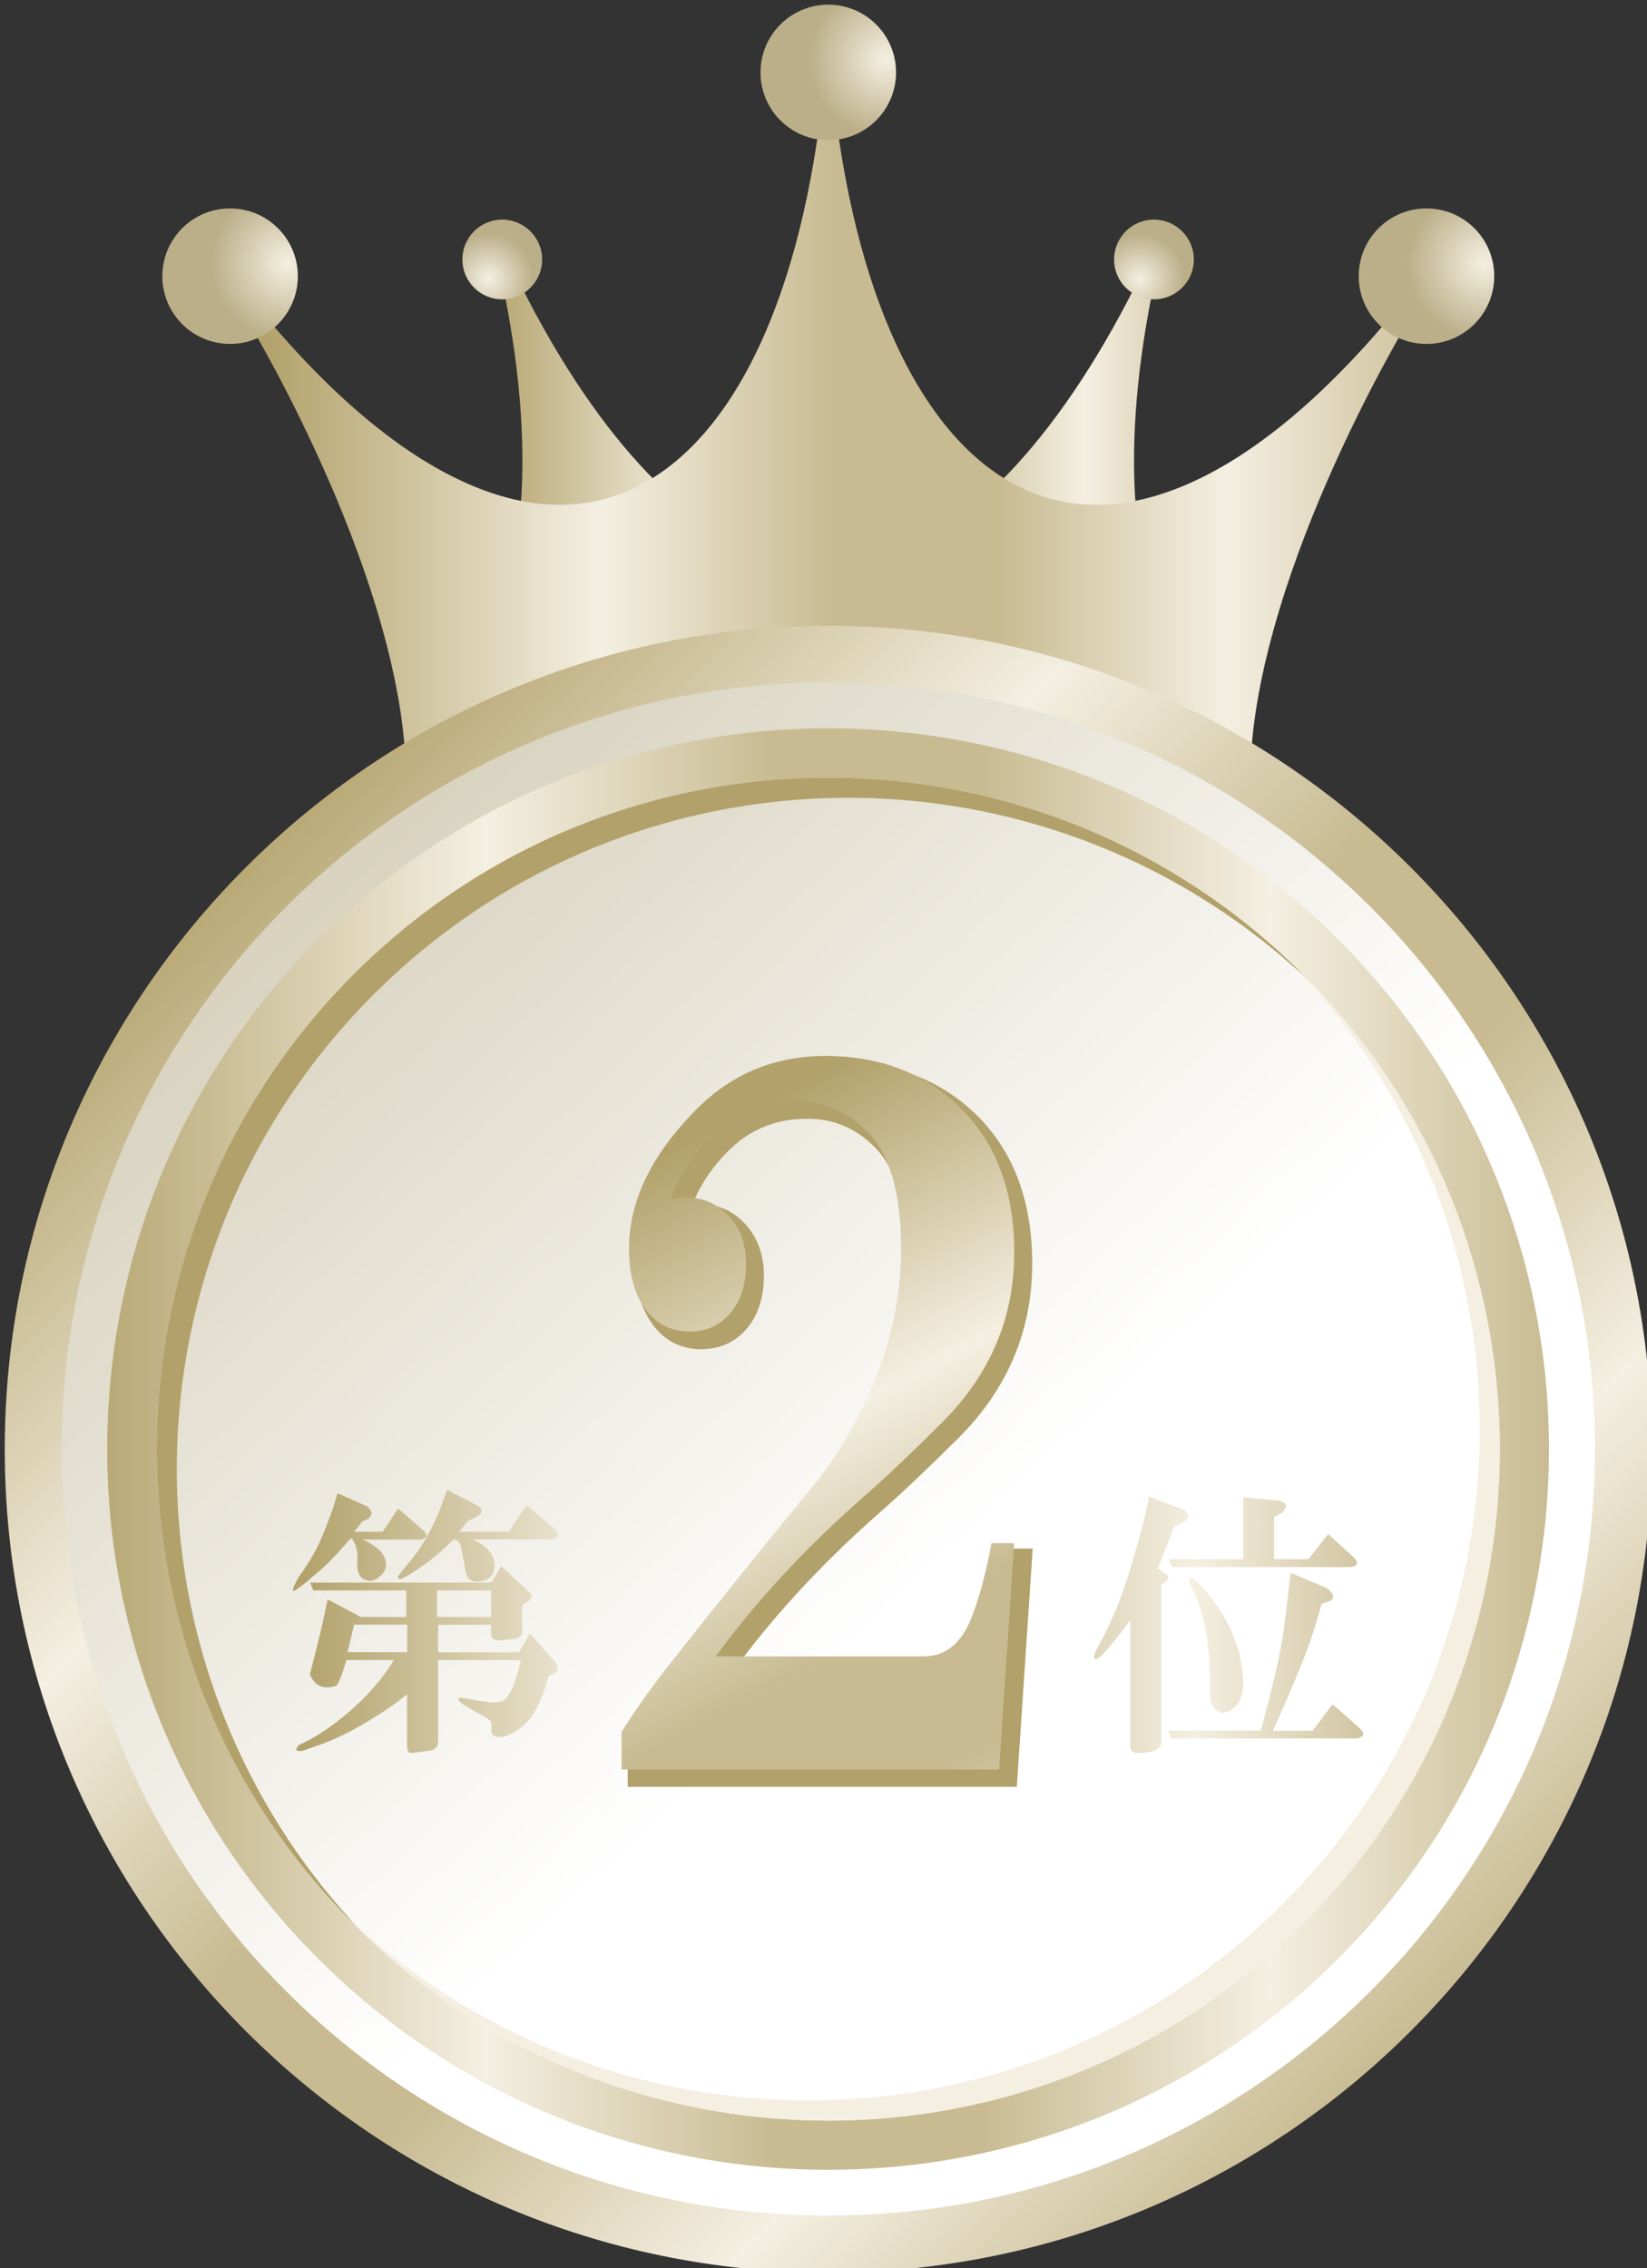 <?xml version="1.0" encoding="utf-8"?>
<!-- Generator: Adobe Illustrator 25.0.1, SVG Export Plug-In . SVG Version: 6.00 Build 0)  -->
<svg version="1.1" id="レイヤー_1" xmlns="http://www.w3.org/2000/svg" xmlns:xlink="http://www.w3.org/1999/xlink" x="0px"
	 y="0px" width="115.11px" height="158.53px" viewBox="0 0 115.11 158.53" enable-background="new 0 0 115.11 158.53"
	 xml:space="preserve">
<rect x="0" y="0" width="115.11" height="158.53" fill="#333333" stroke="none"/>
<g id="g32707" transform="matrix(1.133,0,0,1.133,4280.58,4205.218)">
	<g id="g32651">
		
			<linearGradient id="path30802_1_" gradientUnits="userSpaceOnUse" x1="-7219.852" y1="-2756.347" x2="-7175.305" y2="-2756.347" gradientTransform="matrix(1.133 0 0 -1.133 4431.537 -6805.253)">
			<stop  offset="0" style="stop-color:#B2A16A"/>
			<stop  offset="0.26" style="stop-color:#F4EFE1"/>
			<stop  offset="0.438" style="stop-color:#C8BB92"/>
			<stop  offset="0.5" style="stop-color:#C8BB92"/>
			<stop  offset="0.562" style="stop-color:#C8BB92"/>
			<stop  offset="0.74" style="stop-color:#F4EFE1"/>
			<stop  offset="1" style="stop-color:#B2A16A"/>
		</linearGradient>
		<path id="path30802" fill="url(#path30802_1_)" d="M-3745.97-3693.98l-1.03,0.36c2.13,10.65,1.19,18.85-2.27,23.54l19.59-6.74
			C-3735.31-3678.4-3741.1-3684.28-3745.97-3693.98z M-3708.04-3693.98c-4.88,9.7-10.66,15.59-16.28,17.15l19.59,6.74
			c-3.47-4.69-4.41-12.89-2.27-23.54L-3708.04-3693.98z"/>
		
			<linearGradient id="path30804_1_" gradientUnits="userSpaceOnUse" x1="-5607.148" y1="-4125.197" x2="-5536.002" y2="-4125.197" gradientTransform="matrix(1.133 0 0 -1.133 2590.882 -8357.691)">
			<stop  offset="0" style="stop-color:#B2A16A"/>
			<stop  offset="0.26" style="stop-color:#F4EFE1"/>
			<stop  offset="0.438" style="stop-color:#C8BB92"/>
			<stop  offset="0.5" style="stop-color:#C8BB92"/>
			<stop  offset="0.562" style="stop-color:#C8BB92"/>
			<stop  offset="0.74" style="stop-color:#F4EFE1"/>
			<stop  offset="1" style="stop-color:#B2A16A"/>
		</linearGradient>
		<path id="path30804" fill="url(#path30804_1_)" d="M-3727.55-3703.91c-1.66,12.32-6.08,20.3-11.98,22.69
			c-2.95,1.2-6.3,1.06-10.03-0.66c-3.74-1.72-7.83-5.03-12.13-10.14l-0.89,0.64c0,0,2.38,3.96,4.77,9.45s4.76,12.49,4.76,18.43v0.55
			h26.04h26.04v-0.55c0-5.95,2.37-12.95,4.76-18.43s4.77-9.45,4.77-9.45l-0.89-0.64c-4.29,5.11-8.39,8.42-12.13,10.14
			c-3.74,1.72-7.09,1.86-10.03,0.66c-5.89-2.39-10.32-10.37-11.98-22.69H-3727.55z"/>
		
			<radialGradient id="path30806_1_" cx="-6696.459" cy="-3872.288" r="4.224" gradientTransform="matrix(1.122 0 0 -1.122 3753.021 -8040.022)" gradientUnits="userSpaceOnUse">
			<stop  offset="0" style="stop-color:#F4EFE1"/>
			<stop  offset="1" style="stop-color:#BBAF89"/>
		</radialGradient>
		<path id="path30806" fill="url(#path30806_1_)" d="M-3759.72-3694.54c0,2.31-1.87,4.18-4.18,4.18c-2.31,0-4.18-1.87-4.18-4.18
			s1.87-4.18,4.18-4.18C-3761.6-3698.72-3759.72-3696.85-3759.72-3694.54z"/>
		
			<radialGradient id="path30899_1_" cx="-6753.982" cy="-3891.876" r="4.224" gradientTransform="matrix(1.122 0 0 -1.122 3854.476 -8074.57)" gradientUnits="userSpaceOnUse">
			<stop  offset="0" style="stop-color:#F4EFE1"/>
			<stop  offset="1" style="stop-color:#BBAF89"/>
		</radialGradient>
		<path id="path30899" fill="url(#path30899_1_)" d="M-3722.82-3707.11c0,2.31-1.87,4.18-4.18,4.18c-2.31,0-4.18-1.87-4.18-4.18
			s1.87-4.18,4.18-4.18C-3724.69-3711.29-3722.82-3709.42-3722.82-3707.11z"/>
		
			<radialGradient id="path30903_1_" cx="-6811.504" cy="-3872.288" r="4.224" gradientTransform="matrix(1.122 0 0 -1.122 3955.931 -8040.022)" gradientUnits="userSpaceOnUse">
			<stop  offset="0" style="stop-color:#F4EFE1"/>
			<stop  offset="1" style="stop-color:#BBAF89"/>
		</radialGradient>
		<path id="path30903" fill="url(#path30903_1_)" d="M-3685.92-3694.54c0,2.31-1.87,4.18-4.18,4.18c-2.31,0-4.18-1.87-4.18-4.18
			s1.87-4.18,4.18-4.18C-3687.79-3698.72-3685.92-3696.85-3685.92-3694.54z"/>
		
			<radialGradient id="path30907_1_" cx="-7081.362" cy="-3957.519" r="4.224" gradientTransform="matrix(0.659 0 0 -0.659 958.861 -6302.386)" gradientUnits="userSpaceOnUse">
			<stop  offset="0" style="stop-color:#F4EFE1"/>
			<stop  offset="1" style="stop-color:#BBAF89"/>
		</radialGradient>
		<path id="path30907" fill="url(#path30907_1_)" d="M-3704.45-3695.57c0,1.36-1.1,2.46-2.46,2.46s-2.46-1.1-2.46-2.46
			s1.1-2.46,2.46-2.46S-3704.45-3696.92-3704.45-3695.57z"/>
		
			<radialGradient id="path30911_1_" cx="-6974.592" cy="-3957.518" r="4.223" gradientTransform="matrix(0.659 0 0 -0.659 848.326 -6302.386)" gradientUnits="userSpaceOnUse">
			<stop  offset="0" style="stop-color:#F4EFE1"/>
			<stop  offset="1" style="stop-color:#BBAF89"/>
		</radialGradient>
		<path id="path30911" fill="url(#path30911_1_)" d="M-3744.65-3695.57c0,1.36-1.1,2.46-2.46,2.46c-1.36,0-2.46-1.1-2.46-2.46
			s1.1-2.46,2.46-2.46C-3745.75-3698.02-3744.65-3696.92-3744.65-3695.57z"/>
	</g>
	<g id="g32565" transform="translate(0,-536.333)">
		<g id="g32549">
			
				<linearGradient id="circle32539_1_" gradientUnits="userSpaceOnUse" x1="-7894.85" y1="-1701.824" x2="-7843.945" y2="-1700.006" gradientTransform="matrix(0.801 0.801 -0.801 0.801 1200.898 4566.545)">
				<stop  offset="0" style="stop-color:#D8D2BE"/>
				<stop  offset="1" style="stop-color:#FFFFFF"/>
			</linearGradient>
			<circle id="circle32539" fill="url(#circle32539_1_)" cx="-3727" cy="-3085.84" r="49.82">
			</circle>
			
				<linearGradient id="path32541_1_" gradientUnits="userSpaceOnUse" x1="-7107.7" y1="-2519.994" x2="-7013.04" y2="-2519.994" gradientTransform="matrix(0.86 0.86 0.86 -0.86 4514.014 822.297)">
				<stop  offset="0" style="stop-color:#B2A16A"/>
				<stop  offset="0.26" style="stop-color:#F4EFE1"/>
				<stop  offset="0.438" style="stop-color:#C8BB92"/>
				<stop  offset="0.5" style="stop-color:#C8BB92"/>
				<stop  offset="0.562" style="stop-color:#C8BB92"/>
				<stop  offset="0.74" style="stop-color:#F4EFE1"/>
				<stop  offset="1" style="stop-color:#B2A16A"/>
			</linearGradient>
			<path id="path32541" fill="url(#path32541_1_)" d="M-3727-3136.64c-28.03,0-50.8,22.76-50.8,50.8s22.76,50.8,50.8,50.8
				c28.03,0,50.8-22.76,50.8-50.8S-3698.97-3136.64-3727-3136.64z M-3727-3133.14c26.14,0,47.29,21.15,47.29,47.29
				c0,26.14-21.15,47.29-47.29,47.29c-26.14,0-47.29-21.15-47.29-47.29S-3753.14-3133.14-3727-3133.14z"/>
			
				<linearGradient id="path32543_1_" gradientUnits="userSpaceOnUse" x1="-7266.594" y1="-2267.489" x2="-7171.932" y2="-2267.489" gradientTransform="matrix(1.065 0 0 -1.065 3964.542 -5499.812)">
				<stop  offset="0" style="stop-color:#B2A16A"/>
				<stop  offset="0.26" style="stop-color:#F4EFE1"/>
				<stop  offset="0.438" style="stop-color:#C8BB92"/>
				<stop  offset="0.5" style="stop-color:#C8BB92"/>
				<stop  offset="0.562" style="stop-color:#C8BB92"/>
				<stop  offset="0.74" style="stop-color:#F4EFE1"/>
				<stop  offset="1" style="stop-color:#B2A16A"/>
			</linearGradient>
			<path id="path32543" fill="url(#path32543_1_)" d="M-3758.46-3117.3c-17.36,17.36-17.36,45.55,0,62.9s45.55,17.36,62.9,0
				s17.36-45.55,0-62.9S-3741.1-3134.65-3758.46-3117.3L-3758.46-3117.3z M-3756.29-3115.13c16.19-16.19,42.38-16.19,58.57,0
				c16.19,16.19,16.19,42.38,0,58.57c-16.19,16.19-42.38,16.19-58.57,0C-3772.47-3072.75-3772.47-3098.94-3756.29-3115.13z"/>
			<path id="path32545" fill="#B2A16A" d="M-3727-3127.27c-10.6,0-21.19,4.05-29.28,12.14c-16.19,16.19-16.19,42.38,0,58.57
				c0.21,0.21,0.41,0.41,0.62,0.61c-15.57-16.23-15.37-41.96,0.61-57.94c15.98-15.98,41.72-16.18,57.95-0.61
				c-0.2-0.21-0.4-0.42-0.61-0.62C-3705.81-3123.22-3716.41-3127.27-3727-3127.27L-3727-3127.27z"/>
			<path id="path32547" fill="#F4EFE1" d="M-3727-3044.42c10.6,0,21.19-4.05,29.28-12.14c16.19-16.19,16.19-42.38,0-58.57
				c-0.21-0.21-0.41-0.41-0.62-0.61c15.57,16.23,15.37,41.96-0.61,57.94c-15.98,15.98-41.72,16.18-57.95,0.61
				c0.2,0.21,0.4,0.42,0.61,0.62C-3748.19-3048.47-3737.6-3044.42-3727-3044.42z"/>
		</g>
		<g id="g32563">
			<g id="g32555" transform="translate(0,536.333)">
				<path id="path32551" fill="#B2A16A" d="M-3726.44-3646.08L-3726.44-3646.08c-3.2,0-5.95,1.14-8.18,3.37
					c-2.84,2.84-4.3,5.81-4.3,8.88c0,1.92,0.49,3.43,1.5,4.45c0.69,0.69,1.57,1.04,2.59,1.04s1.9-0.35,2.59-1.04
					c0.85-0.85,1.27-2.05,1.27-3.52c0-1.32-0.43-2.44-1.27-3.29c-0.85-0.85-1.93-1.2-3.14-1.11c0.47-1.13,1.17-2.23,2.21-3.27
					c1.34-1.34,2.93-1.99,4.87-1.99c1.62,0,2.99,0.57,4.17,1.76c1.29,1.29,1.99,3.6,1.99,6.96c0,2.75-0.53,5.42-1.6,8.01
					c-1.07,2.61-2.45,4.9-4.13,6.89v0c-2.95,3.57-5.83,7.15-8.62,10.72c-1.09,1.41-2.03,2.74-2.82,3.99l-0.06,0.09v2.8h24l0.98-14.7
					h-0.39h-1.7l-0.05,0.3c-0.31,1.69-0.69,3.15-1.15,4.36c-0.3,0.81-0.67,1.4-1.12,1.77c-0.44,0.37-0.95,0.55-1.57,0.55h-12.07
					c2.39-3.19,5.32-6.32,8.81-9.38c1.25-1.1,2.81-2.58,4.68-4.44c3.01-3.01,4.53-6.61,4.53-10.74c0-3.8-1.12-6.86-3.37-9.11
					C-3720.04-3644.95-3722.95-3646.08-3726.44-3646.08L-3726.44-3646.08z"/>
				
					<linearGradient id="path32553_1_" gradientUnits="userSpaceOnUse" x1="-7102.538" y1="-543.203" x2="-7072.442" y2="-601.08" gradientTransform="matrix(1.133 0 0 -1.133 4309.785 -4255.805)">
					<stop  offset="0" style="stop-color:#B2A16A"/>
					<stop  offset="0.26" style="stop-color:#F4EFE1"/>
					<stop  offset="0.438" style="stop-color:#C8BB92"/>
					<stop  offset="0.5" style="stop-color:#C8BB92"/>
					<stop  offset="0.562" style="stop-color:#C8BB92"/>
					<stop  offset="0.74" style="stop-color:#F4EFE1"/>
					<stop  offset="1" style="stop-color:#B2A16A"/>
				</linearGradient>
				<path id="path32553" fill="url(#path32553_1_)" d="M-3715.53-3616.39l-0.93,13.98h-23.29v-2.33c0.78-1.24,1.71-2.56,2.8-3.96
					c2.8-3.57,5.67-7.14,8.62-10.72c1.71-2.02,3.11-4.35,4.19-6.99c1.09-2.64,1.63-5.36,1.63-8.15c0-3.42-0.7-5.82-2.1-7.22
					c-1.24-1.24-2.72-1.86-4.43-1.86c-2.02,0-3.73,0.7-5.12,2.1c-1.24,1.24-2.1,2.56-2.56,3.96c1.4-0.31,2.56,0,3.49,0.93
					c0.78,0.78,1.16,1.79,1.16,3.03c0,1.4-0.39,2.48-1.16,3.26c-0.62,0.62-1.4,0.93-2.33,0.93c-0.93,0-1.71-0.31-2.33-0.93
					c-0.93-0.93-1.4-2.33-1.4-4.19c0-2.95,1.4-5.82,4.19-8.62c2.17-2.17,4.81-3.26,7.92-3.26c3.42,0,6.21,1.09,8.39,3.26
					c2.17,2.17,3.26,5.12,3.26,8.85c0,4.04-1.48,7.53-4.43,10.48c-1.86,1.86-3.42,3.34-4.66,4.43c-3.73,3.26-6.83,6.6-9.32,10.02
					h12.81c1.4,0,2.41-0.85,3.03-2.56c0.47-1.24,0.85-2.72,1.17-4.43H-3715.53z"/>
			</g>
			<g id="g32561" transform="translate(-2152.345,536.333)">
				
					<linearGradient id="path32557_1_" gradientUnits="userSpaceOnUse" x1="-3070.015" y1="-231.587" x2="-3003.99" y2="-231.587" gradientTransform="matrix(1.133 0 0 -1.133 1870.962 -3873.967)">
					<stop  offset="0" style="stop-color:#B2A16A"/>
					<stop  offset="0.26" style="stop-color:#F4EFE1"/>
					<stop  offset="0.438" style="stop-color:#C8BB92"/>
					<stop  offset="0.5" style="stop-color:#C8BB92"/>
					<stop  offset="0.562" style="stop-color:#C8BB92"/>
					<stop  offset="0.74" style="stop-color:#F4EFE1"/>
					<stop  offset="1" style="stop-color:#B2A16A"/>
				</linearGradient>
				<path id="path32557" fill="url(#path32557_1_)" d="M-1604.11-3616.67l-0.55,0.61c-0.59,0.68-1.23,1.3-1.91,1.84
					c-0.18,0.18-0.41,0.36-0.68,0.55c-0.55,0.45-0.57,0.25-0.07-0.61c0.59-0.82,1.02-1.55,1.3-2.18c0.55-1.27,0.91-2.27,1.09-3
					l1.84,0.82c0.32,0.27,0.34,0.52,0.07,0.75l-0.41,0.2c-0.14,0.23-0.3,0.43-0.48,0.61h1.77l0.95-1.43l1.57,1.36
					c0.27,0.27,0.23,0.45-0.14,0.55h-3.61c0.77,0.36,1.23,0.75,1.36,1.16c0.14,0.36,0.09,0.68-0.14,0.95
					c-0.32,0.36-0.64,0.5-0.95,0.41c-0.45-0.09-0.66-0.5-0.61-1.23c0.05-0.55-0.07-1-0.34-1.36H-1604.11z M-1600.63-3607.06
					c-0.59,0.5-1.34,1.02-2.25,1.57c-0.95,0.59-1.89,1.07-2.8,1.43c-0.5,0.18-0.95,0.34-1.36,0.48c-0.45,0.09-0.55-0.02-0.27-0.34
					c0.09-0.05,0.23-0.11,0.41-0.2c0.82-0.41,1.68-1,2.59-1.77c1.18-1,2.14-2.09,2.86-3.27h-2.93c-0.27,0.91-0.48,1.43-0.61,1.57
					c-0.77,0.27-1.32,0.05-1.64-0.68l0.48-1.91c0.23-0.91,0.43-1.82,0.61-2.73l2.05,1.09h2.8v-1.64h-5.73l-0.2-0.48h11.18l0.61-1.02
					l1.7,1.57c0.27,0.23,0.23,0.45-0.14,0.68l-0.27,0.14v1.7c0,0.18-0.16,0.32-0.48,0.41c-0.14,0-0.39,0.02-0.75,0.07
					c-0.45,0.05-0.68-0.07-0.68-0.34v-0.61h-3.27v1.7h4.98l0.68-1.16l1.5,1.7c0.32,0.41,0.27,0.68-0.14,0.82l-0.2,0.07
					c-0.41,1.59-0.98,2.66-1.7,3.2c-0.64,0.5-1.16,0.68-1.57,0.55c-0.18-0.05-0.27-0.16-0.27-0.34c0-0.18,0-0.34,0-0.48
					c0-0.09-0.11-0.2-0.34-0.34c-0.18-0.09-0.34-0.18-0.48-0.27l-0.95-0.55c-0.32-0.27-0.34-0.41-0.07-0.41l0.68,0.14
					c0.27,0.05,0.61,0.09,1.02,0.14c0.45,0.05,0.77,0,0.95-0.14c0.36-0.27,0.7-1.09,1.02-2.45h-5.11v5.04c0,0.32-0.18,0.5-0.55,0.55
					l-0.55,0.07c-0.32,0.05-0.5,0.07-0.55,0.07c-0.18,0-0.27-0.16-0.27-0.48V-3607.06z M-1604.31-3609.65h3.68v-1.7h-3.27
					L-1604.31-3609.65z M-1598.79-3613.46v1.64h3.34v-1.64H-1598.79z M-1597.77-3616.6c-0.95,0.95-1.95,1.73-3,2.32
					c-0.32,0.18-0.45,0.16-0.41-0.07c0.27-0.36,0.55-0.7,0.82-1.02c0.91-1.14,1.64-2.57,2.18-4.3l1.84,0.95
					c0.45,0.27,0.39,0.55-0.2,0.82l-0.34,0.14c-0.18,0.23-0.36,0.45-0.55,0.68h3.07l1.09-1.64l1.77,1.5
					c0.32,0.32,0.25,0.52-0.2,0.61h-4.91c0.91,0.41,1.36,0.93,1.36,1.57c0,0.59-0.27,0.93-0.82,1.02c-0.55,0.09-0.86-0.11-0.95-0.61
					c-0.18-1-0.3-1.57-0.34-1.7c-0.09-0.14-0.2-0.23-0.34-0.27H-1597.77z"/>
				
					<linearGradient id="path32559_1_" gradientUnits="userSpaceOnUse" x1="-3070.015" y1="-231.768" x2="-3003.99" y2="-231.768" gradientTransform="matrix(1.133 0 0 -1.133 1870.962 -3873.967)">
					<stop  offset="0" style="stop-color:#B2A16A"/>
					<stop  offset="0.26" style="stop-color:#F4EFE1"/>
					<stop  offset="0.438" style="stop-color:#C8BB92"/>
					<stop  offset="0.5" style="stop-color:#C8BB92"/>
					<stop  offset="0.562" style="stop-color:#C8BB92"/>
					<stop  offset="0.74" style="stop-color:#F4EFE1"/>
					<stop  offset="1" style="stop-color:#B2A16A"/>
				</linearGradient>
				<path id="path32559" fill="url(#path32559_1_)" d="M-1556.02-3611.62c-0.14,0.18-0.43,0.57-0.89,1.16
					c-0.59,0.73-0.98,1.14-1.16,1.23c-0.32,0.09-0.25-0.25,0.2-1.02c0.77-1.41,1.43-3.07,1.98-4.98c0.5-1.68,0.84-3.02,1.02-4.02
					l2.18,0.82c0.27,0.23,0.3,0.45,0.07,0.68l-0.68,0.34c-0.41,1.05-0.75,1.91-1.02,2.59l0.48,0.34c0.23,0.14,0.2,0.32-0.07,0.55
					l-0.2,0.14v9.68c0,0.45-0.5,0.68-1.5,0.68c-0.27,0-0.41-0.14-0.41-0.41V-3611.62z M-1553.71-3604.81h5.73
					c0.68-2.5,1.14-4.43,1.36-5.79c0.14-0.95,0.3-2.27,0.48-3.95l2.25,0.95c0.45,0.36,0.5,0.64,0.14,0.82l-0.48,0.14
					c-0.36,1.41-0.8,2.7-1.3,3.89c-0.55,1.36-1.11,2.68-1.7,3.95h2.45l1.23-1.64l1.7,1.5c0.32,0.32,0.25,0.52-0.2,0.61h-11.45
					L-1553.71-3604.81z M-1543.82-3616.94l1.57,1.43c0.32,0.32,0.27,0.52-0.14,0.61h-11.04l-0.2-0.48h4.57v-3.82l2.25,0.2
					c0.45,0.14,0.5,0.39,0.14,0.75l-0.48,0.27v2.59h2.11L-1543.82-3616.94z M-1552.34-3613.87c-0.09-0.5,0.16-0.43,0.75,0.2
					c1.68,1.91,2.52,3.91,2.52,6c0,0.68-0.2,1.18-0.61,1.5c-0.59,0.41-1.02,0.32-1.3-0.27c-0.09-0.18-0.14-0.5-0.14-0.95
					c0-0.14,0-0.5,0-1.09c-0.05-1.36-0.2-2.52-0.48-3.48C-1551.77-3612.6-1552.02-3613.24-1552.34-3613.87L-1552.34-3613.87z"/>
			</g>
		</g>
	</g>
</g>
<g>
</g>
<g>
</g>
<g>
</g>
<g>
</g>
<g>
</g>
<g>
</g>
</svg>

